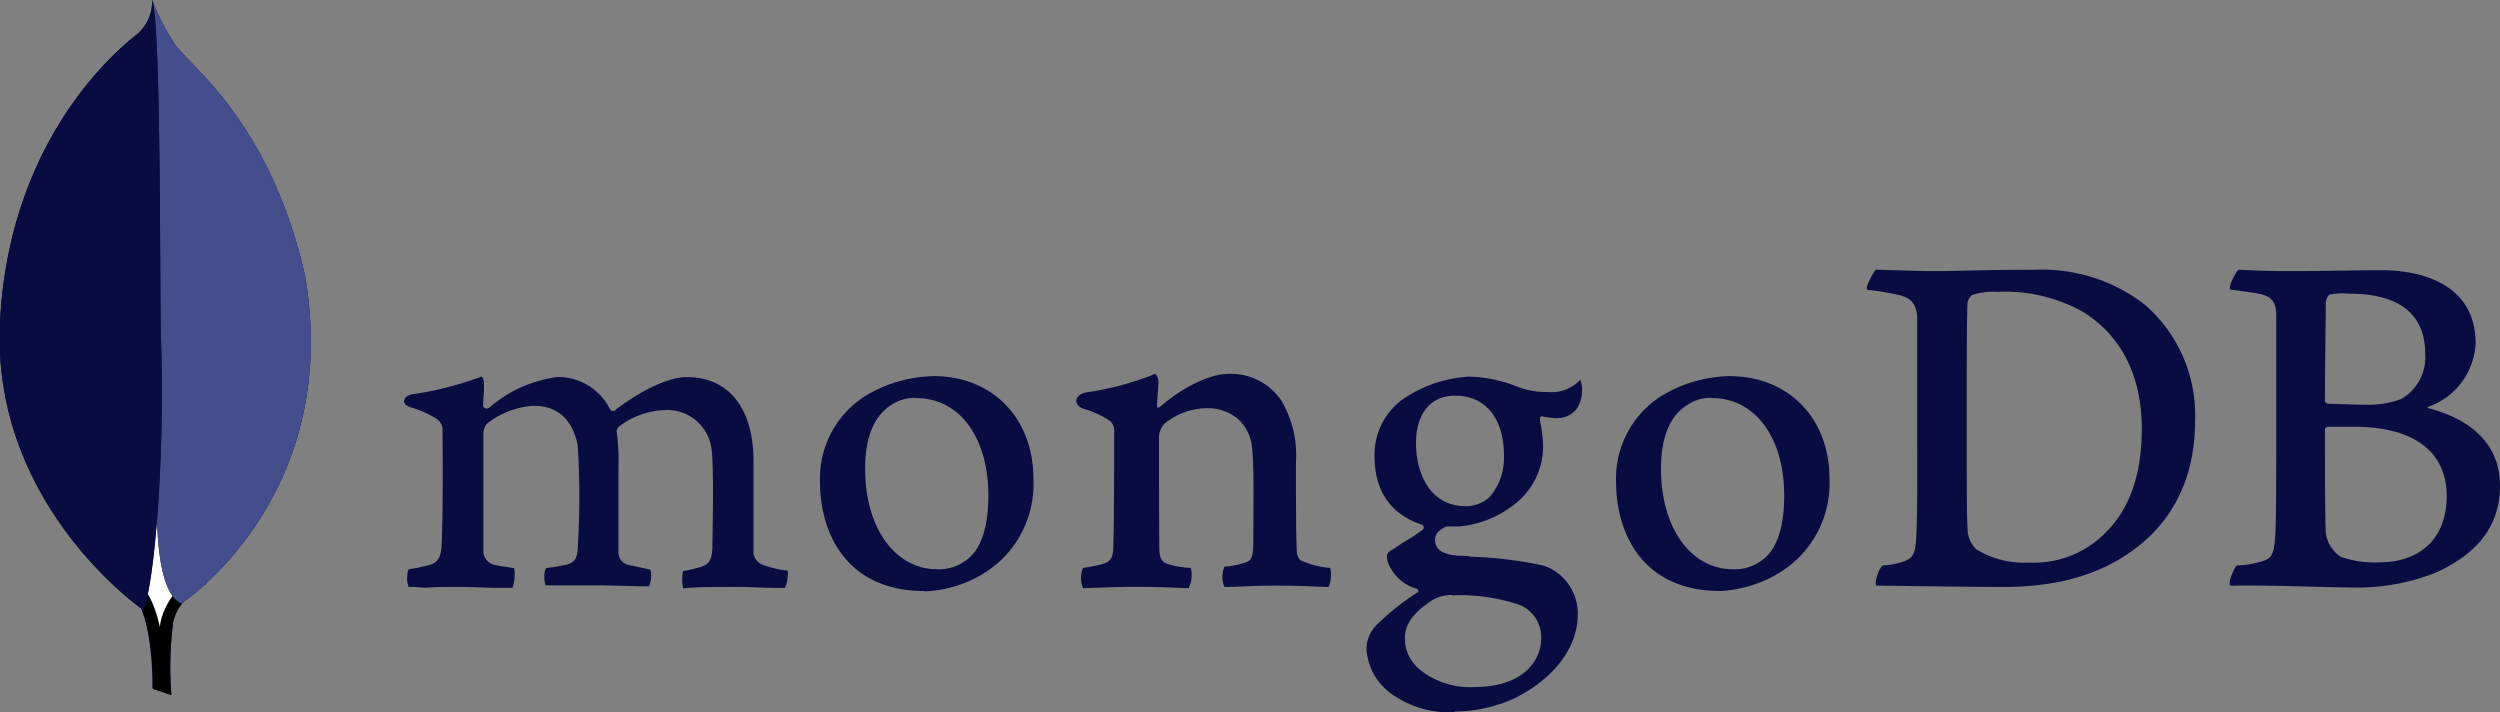<svg xmlns="http://www.w3.org/2000/svg" viewBox="0 0 204.91 58.38"><rect x="0" y="0" width="204.91" height="58.38" fill="#808080" stroke="none"/><defs><style>.cls-1{fill:#080c40;}.cls-1,.cls-2,.cls-3{fill-rule:evenodd;}.cls-2{fill:#fff;}.cls-3{fill:#444e8c;}</style></defs><g id="Capa_2" data-name="Capa 2"><g id="Capa_3" data-name="Capa 3"><path class="cls-1" d="M191,24.14c-.18,0-.37.45-.37.67,0,1.48-.07,5.4-.07,8.06a.28.28,0,0,0,.22.22c.56,0,1.89.08,3,.08a8,8,0,0,0,3-.45,3.93,3.93,0,0,0,2-3.7c0-3.58-2.52-4.95-6.25-4.95a5.86,5.86,0,0,0-1.56.07Zm9.54,16.53c0-3.66-2.7-5.69-7.58-5.69-.22,0-1.77,0-2.14,0-.11,0-.26.12-.26.23,0,2.62,0,6.8.07,8.43a2.8,2.8,0,0,0,1.23,2,8.42,8.42,0,0,0,3.21.45c2.92,0,5.47-1.63,5.47-5.44ZM183.46,22.11c.37,0,1.48.11,4.33.11s4.84-.07,7.47-.07c3.21,0,7.65,1.14,7.65,6a5.8,5.8,0,0,1-3.84,5.18c-.12,0-.12.11,0,.14,3.1.78,5.84,2.7,5.84,6.33s-2.22,5.8-5.44,7.21a17.7,17.7,0,0,1-6.88,1.14c-1.88,0-7-.22-9.76-.14-.29-.12.26-1.45.52-1.67a7.12,7.12,0,0,0,1.89-.29c1-.26,1.11-.56,1.25-2.07.08-1.3.08-5.88.08-9.14,0-4.47,0-7.5,0-9,0-1.15-.45-1.52-1.26-1.74-.63-.11-1.66-.26-2.51-.37-.19-.18.44-1.44.66-1.59Zm-21.33,23a7.47,7.47,0,0,0,4.18,1A8.18,8.18,0,0,0,172.22,44c2-1.78,3.33-4.51,3.33-8.87,0-4.18-1.59-7.58-4.84-9.58a13.08,13.08,0,0,0-7-1.63,5.58,5.58,0,0,0-2.07.26,1.13,1.13,0,0,0-.37.59c-.07.74-.07,6.44-.07,9.76s0,8.25.07,8.8a2.29,2.29,0,0,0,.82,1.78Zm-8.4-23c.71,0,3.41.11,4.7.11,2.33,0,4-.11,8.39-.11a13.73,13.73,0,0,1,9,2.88,12,12,0,0,1,4.1,9.47c0,5.58-2.55,8.8-5.1,10.65s-5.88,3-10.61,3c-2.52,0-6.85-.07-10.43-.11h0c-.18-.33.3-1.62.59-1.66a6,6,0,0,0,1.7-.33c.78-.3.93-.71,1-2.07.11-2.56.07-5.62.07-9.1,0-2.48,0-7.32,0-8.87-.11-1.3-.67-1.63-1.78-1.85a23.59,23.59,0,0,0-2.33-.37c-.15-.26.52-1.41.7-1.63Z"></path><path class="cls-1" d="M109,46.55a7.45,7.45,0,0,1-2.41-.63,1.1,1.1,0,0,1-.29-.59c-.08-1.29-.08-5-.08-7.47a8.72,8.72,0,0,0-1.18-5,5,5,0,0,0-4.29-2.22c-1.63,0-3.81,1.11-5.62,2.66,0,0-.33.3-.3-.11s.08-1.22.12-1.78a1,1,0,0,0-.26-.77A24.81,24.81,0,0,1,89,32.17c-.89.18-1.11,1-.19,1.33h0a8.12,8.12,0,0,1,2.18,1,1.15,1.15,0,0,1,.33,1c0,2.77,0,7-.07,9.35,0,.92-.3,1.26-1,1.4l.07,0a13.9,13.9,0,0,1-1.55.29,2.19,2.19,0,0,0,0,1.67c.4,0,2.55-.11,4.32-.11,2.44,0,3.7.11,4.33.11a2.4,2.4,0,0,0,.18-1.67,6.47,6.47,0,0,1-1.7-.26c-.66-.14-.85-.48-.88-1.25C95,43,95,38.9,95,36.09a1.74,1.74,0,0,1,.45-1.37,5.57,5.57,0,0,1,3.43-1.26,3.86,3.86,0,0,1,2.56.85,3.66,3.66,0,0,1,1.18,2.33c.18,1.59.11,4.73.11,7.47,0,1.48-.11,1.85-.67,2a7.17,7.17,0,0,1-1.7.34,2.17,2.17,0,0,0,0,1.66c1.08,0,2.33-.11,4.18-.11,2.29,0,3.77.11,4.36.11a2.59,2.59,0,0,0,.12-1.59Zm10.24-14.12c-2,0-3.18,1.51-3.18,3.88s1.07,5.18,4.1,5.18a2.89,2.89,0,0,0,1.92-.74,4.89,4.89,0,0,0,1.19-3.41c0-3.06-1.52-4.91-4-4.91ZM119,48.77a3.11,3.11,0,0,0-1.59.41c-1.55,1-2.26,2-2.26,3.1a3.27,3.27,0,0,0,1.3,2.66,6.53,6.53,0,0,0,4.43,1.37c3.78,0,5.44-2,5.44-4a2.83,2.83,0,0,0-2.14-2.85,15.12,15.12,0,0,0-5.18-.66Zm.26,9.61A8.18,8.18,0,0,1,114,56.83a4.88,4.88,0,0,1-2-3.66,2.81,2.81,0,0,1,.74-1.85,20.18,20.18,0,0,1,3.4-2.74c.08,0,.11-.07.11-.14a.24.24,0,0,0-.15-.19,3.53,3.53,0,0,1-2.4-2.33v-.07c0-.22-.11-.45.22-.67s.63-.4,1-.66a15.76,15.76,0,0,0,1.7-1.11.29.29,0,0,0,.07-.22.24.24,0,0,0-.15-.19c-2.58-.85-3.88-2.77-3.88-5.66a5.6,5.6,0,0,1,2.37-4.65,10.78,10.78,0,0,1,5.32-1.82h.11a11.44,11.44,0,0,1,4.07.89,6.82,6.82,0,0,0,2.41.37,3.16,3.16,0,0,0,2.58-1,2,2,0,0,1,.15.74,2.77,2.77,0,0,1-.48,1.7,2.09,2.09,0,0,1-1.63.7h-.18a6.72,6.72,0,0,1-1-.15l-.15.08c0,.07,0,.15,0,.26l0,.07a12.44,12.44,0,0,1,.23,1.59,6,6,0,0,1-2.52,5.36,8.5,8.5,0,0,1-4.33,1.67s-.18,0-.51,0-.45,0-.48,0h0c-.3.07-1,.44-1,1.07s.34,1.22,1.93,1.33c.33,0,.66,0,1,.08a32.4,32.4,0,0,1,6,.74,4.14,4.14,0,0,1,2.77,4c0,2.74-2,5.29-5.21,6.88a12,12,0,0,1-4.92,1.07Zm21.07-25.77a3.41,3.41,0,0,0-2,.56c-1.45.88-2.19,2.66-2.19,5.25,0,4.84,2.44,8.24,5.92,8.24a3.71,3.71,0,0,0,2.55-.89c1.07-.88,1.63-2.66,1.63-5.14,0-4.8-2.4-8-5.92-8ZM141,48.44c-6.29,0-8.54-4.63-8.54-8.95a8,8,0,0,1,3.66-7,11.15,11.15,0,0,1,5.65-1.66c4.81,0,8.18,3.44,8.18,8.39A8.58,8.58,0,0,1,146,46.85,10.26,10.26,0,0,1,141,48.44ZM75.09,32.61a3.44,3.44,0,0,0-2,.56c-1.44.88-2.18,2.66-2.18,5.25,0,4.84,2.44,8.24,5.92,8.24a3.72,3.72,0,0,0,2.55-.89c1.07-.88,1.63-2.66,1.63-5.14,0-4.8-2.37-8-5.92-8Zm.67,15.83c-6.29,0-8.55-4.63-8.55-8.95a8,8,0,0,1,3.66-7,11.16,11.16,0,0,1,5.66-1.66c4.81,0,8.17,3.44,8.17,8.39a8.59,8.59,0,0,1-3.88,7.66,10,10,0,0,1-5.06,1.59Zm-42.27-.37a1.72,1.72,0,0,1-.11-.85,1.41,1.41,0,0,1,.11-.56,13.37,13.37,0,0,0,1.63-.33c.74-.19,1-.59,1.07-1.52.11-2.22.11-6.43.08-9.35v-.08a1.1,1.1,0,0,0-.41-1,8.25,8.25,0,0,0-2.22-1c-.33-.11-.55-.3-.52-.52s.23-.48.71-.55a27.16,27.16,0,0,0,5.65-1.45.91.91,0,0,1,.19.6l0,.4c0,.41-.07.89-.07,1.37a.28.28,0,0,0,.29.26.45.45,0,0,0,.22-.08,10.52,10.52,0,0,1,5.62-2.51A4.77,4.77,0,0,1,50,33.54a.28.28,0,0,0,.26.14c.08,0,.19,0,.22-.11,2.19-1.66,4.37-2.66,5.81-2.66,3.44,0,5.47,2.55,5.47,6.88,0,1.22,0,2.81,0,4.25s0,2.48,0,3.33a1.17,1.17,0,0,0,.66.88,7.93,7.93,0,0,0,2.15.52h0a3,3,0,0,1-.23,1.41,8.33,8.33,0,0,1-.92,0c-.94,0-1.87-.07-2.81-.07-2.29,0-3.48,0-4.62.11a3.52,3.52,0,0,1,0-1.41,11.37,11.37,0,0,0,1.4-.33c.74-.22.93-.55,1-1.52,0-.7.15-6.69-.07-8.13a3.64,3.64,0,0,0-3.77-3.22A6.54,6.54,0,0,0,50.69,35a.64.64,0,0,0-.15.37v0a16.88,16.88,0,0,1,.15,3v2.41c0,1.66,0,3.21,0,4.4a1.08,1.08,0,0,0,.88,1.14l.56.11,1.18.26a1.94,1.94,0,0,1,0,1,.83.83,0,0,1-.15.37c-1.26,0-2.55-.08-4.44-.08-.55,0-1.52,0-2.33,0s-1.29,0-1.66,0a1.92,1.92,0,0,1-.11-.74,1.25,1.25,0,0,1,.14-.67,3.24,3.24,0,0,1,.52-.07l1.18-.22c.63-.19.86-.52.89-1.33a66,66,0,0,0,0-8.47c-.45-2.15-1.67-3.22-3.63-3.22a6.84,6.84,0,0,0-3.77,1.44,1.23,1.23,0,0,0-.33.85v2.19c0,2.66,0,6,0,7.43a1.15,1.15,0,0,0,1,1.14,7.33,7.33,0,0,0,.85.15l.67.11A3.17,3.17,0,0,1,42,48.18c-.37,0-.81,0-1.33,0-.77,0-1.77-.07-2.88-.07-1.29,0-2.22,0-3,.07a9.45,9.45,0,0,0-1.37-.07Z"></path><path class="cls-1" d="M14,56.94l-1.51-.52s.18-7.72-2.59-8.28c-1.85-2.14.3-91,7-.3,0,0-2.29,1.15-2.7,3.11a28.84,28.84,0,0,0-.15,6Z"></path><path class="cls-2" d="M13,56.07c0-1.67-.16-7.5-2.75-8.36C9.44,45.06,9.76,11,11.69,7.77c.69,1.09,2.3,7.46,4.68,39.79a5.6,5.6,0,0,0-2.67,3.29,24.64,24.64,0,0,0-.2,5.38Z"></path><path d="M11.75,9.42c.8,3.08,2.19,12.07,4.1,37.88a5.87,5.87,0,0,0-2.63,3.43,5.8,5.8,0,0,0-.12.65c-.38-1.75-1.08-3.42-2.38-4-.35-1.82-.56-9.81-.3-19.57.25-9.57.8-15.68,1.33-18.36m-.06-2.27c-2.44,0-3,39.57-1.75,41,2.77.56,2.59,8.28,2.59,8.28l1.51.52a28.84,28.84,0,0,1,.15-6c.41-2,2.7-3.11,2.7-3.11-2.24-30.51-4-40.69-5.2-40.69Z"></path><path class="cls-1" d="M14.86,49.47S28.13,40.75,25,22.59C22,9.39,15,5.07,14.19,3.4A18.45,18.45,0,0,1,12.53.15l.55,36.71S11.94,48.1,14.86,49.47"></path><path class="cls-3" d="M14.86,49.47S28.13,40.75,25,22.59C22,9.39,15,5.07,14.19,3.4A18.45,18.45,0,0,1,12.53.15l.55,36.71S11.94,48.1,14.86,49.47"></path><path class="cls-1" d="M11.75,50S-.71,41.45,0,26.47,9.53,4.14,11.23,2.81A3.47,3.47,0,0,0,12.46,0c.77,1.66.62,24.88.73,27.62C13.53,38.16,12.6,48,11.75,50Z"></path><path class="cls-1" d="M11.75,50S-.71,41.45,0,26.47,9.53,4.14,11.23,2.81A3.47,3.47,0,0,0,12.46,0c.77,1.66.62,24.88.73,27.62C13.53,38.16,12.6,48,11.75,50Z"></path></g></g></svg>